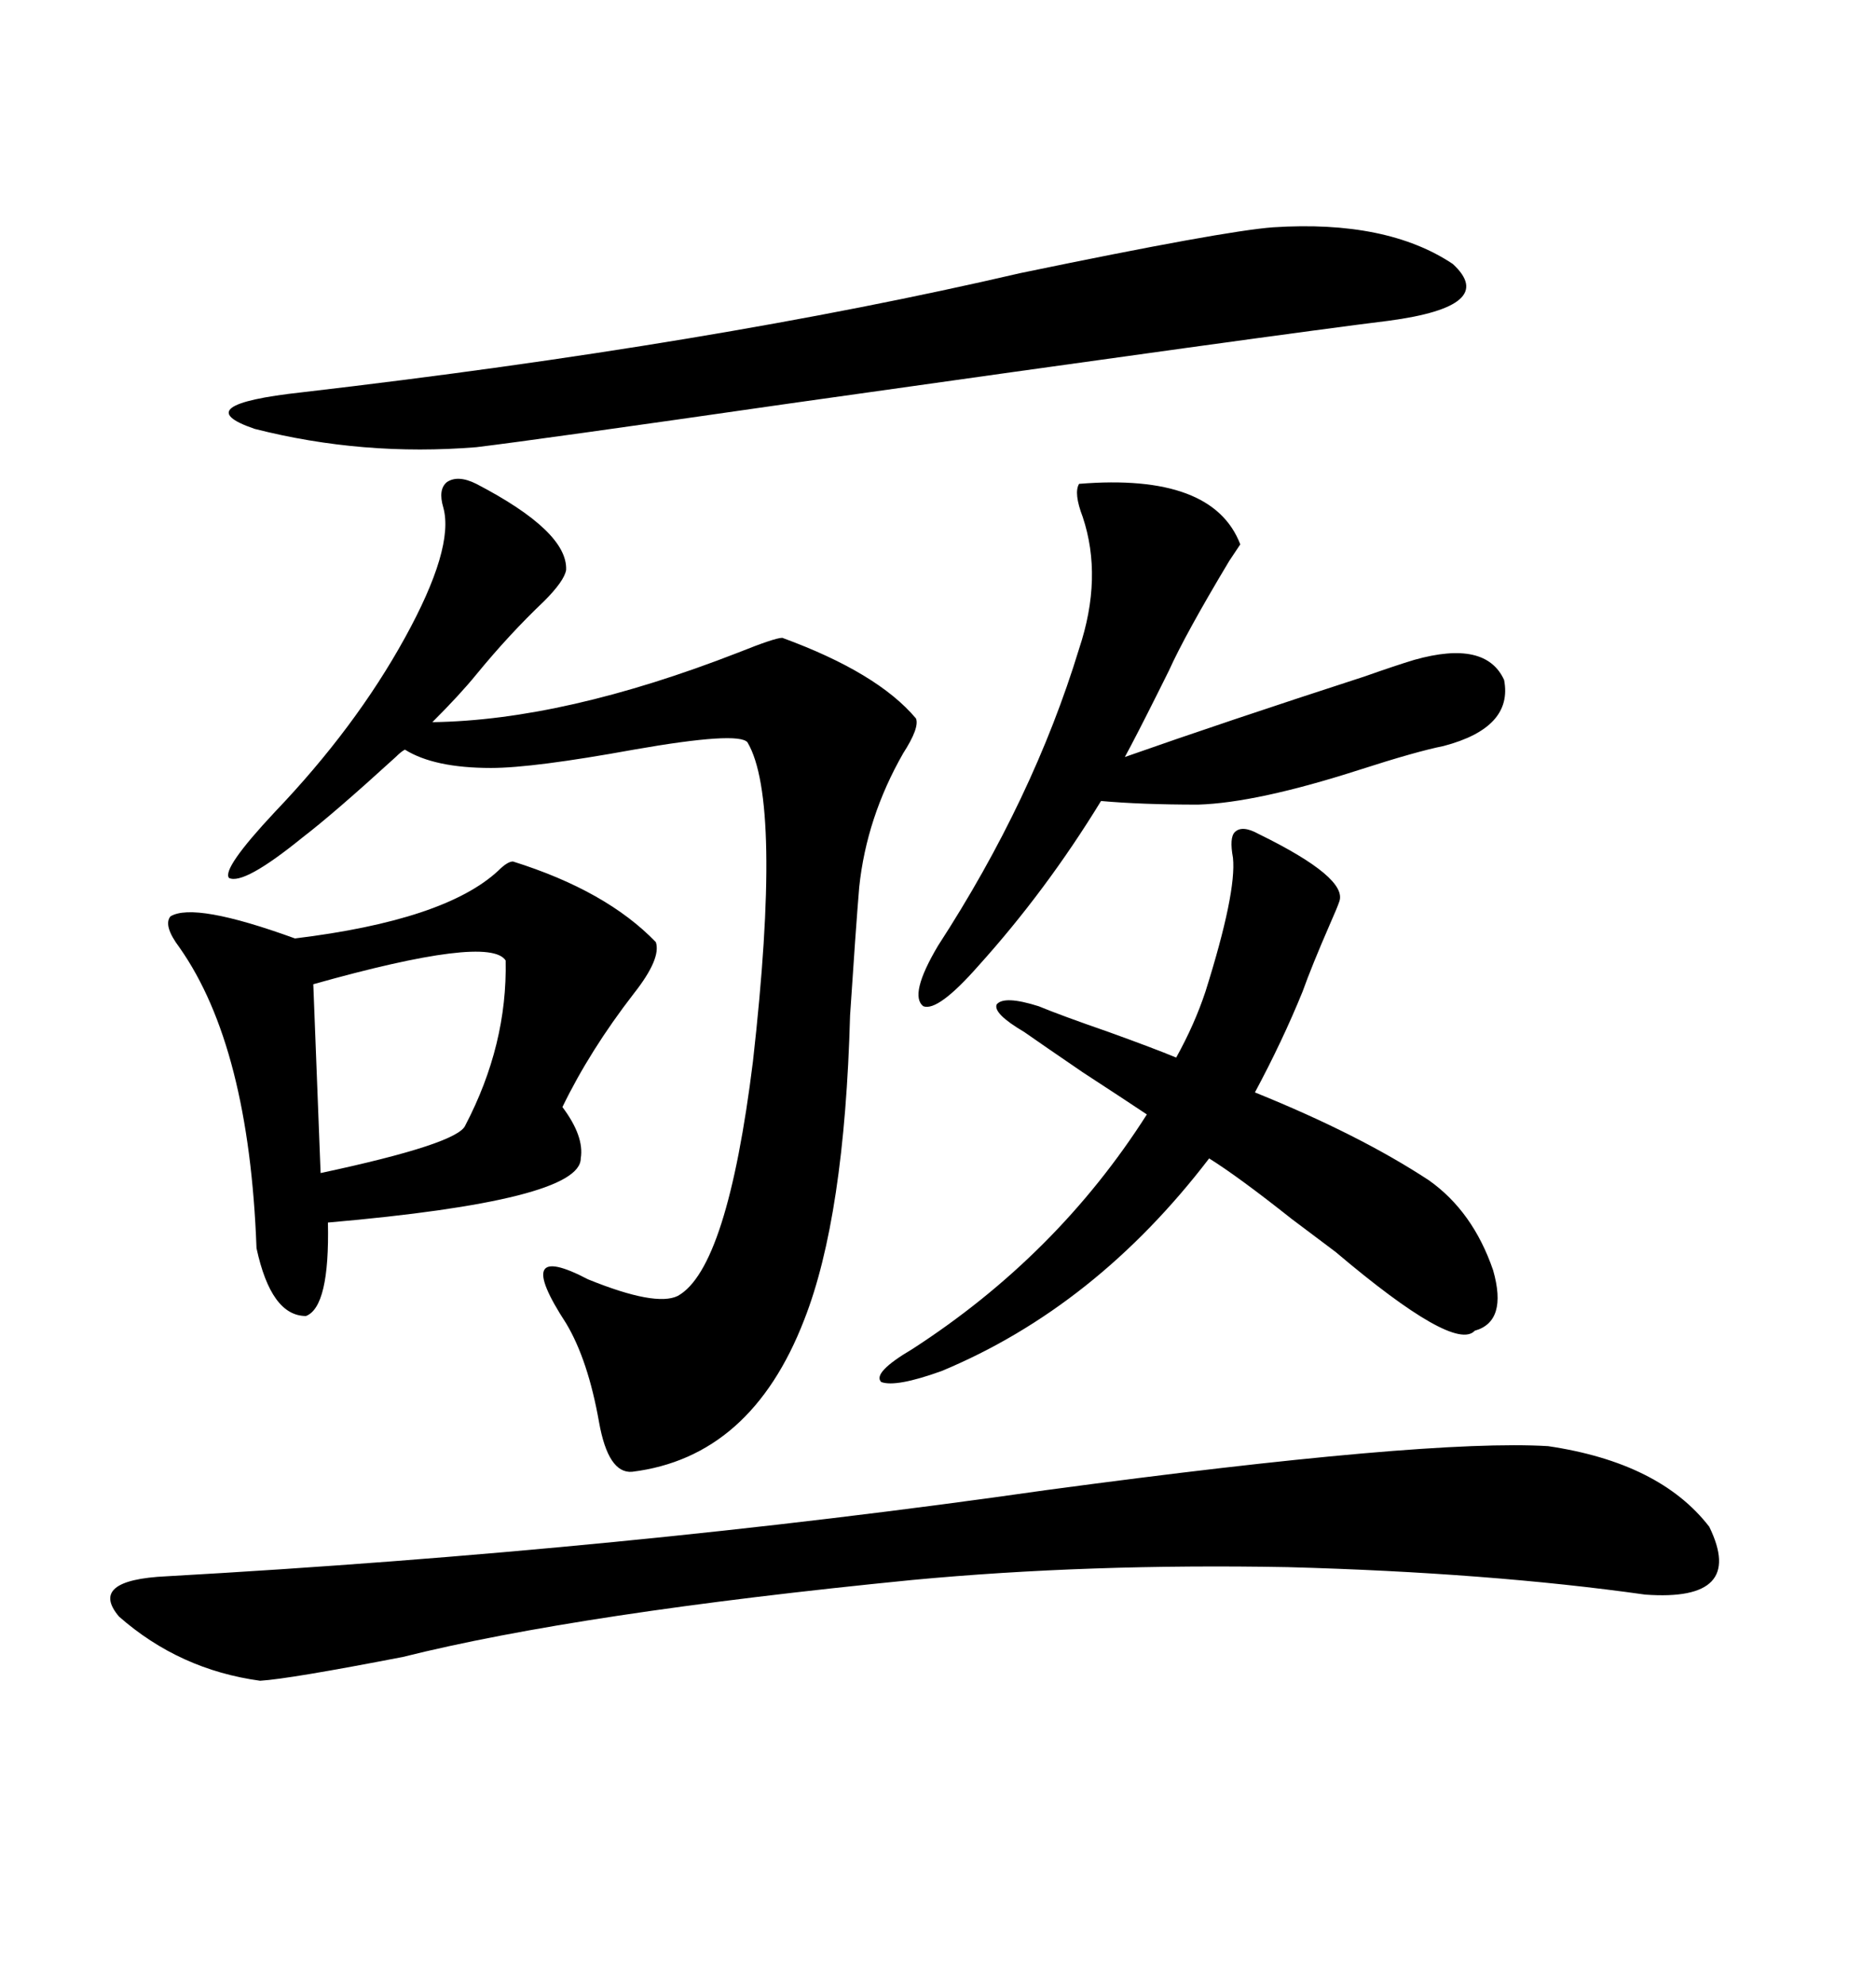 <svg xmlns="http://www.w3.org/2000/svg" xmlns:xlink="http://www.w3.org/1999/xlink" width="300" height="317.285"><path d="M76.17 77.34L76.17 77.34Q90.82 84.96 90.53 91.11L90.53 91.11Q90.23 92.87 87.01 96.09L87.01 96.09Q81.45 101.37 76.17 107.81L76.17 107.81Q73.54 111.04 69.14 115.43L69.14 115.43Q90.23 115.14 118.07 104.30L118.07 104.30Q123.93 101.95 125.10 101.95L125.10 101.95Q140.33 107.52 146.48 114.84L146.48 114.84Q147.07 116.31 144.43 120.41L144.43 120.41Q138.57 130.66 137.40 141.80L137.40 141.80Q136.82 148.83 135.94 162.30L135.94 162.30Q135.06 194.53 128.61 210.94L128.61 210.94Q120.12 232.91 101.07 235.25L101.07 235.25Q97.27 235.55 95.80 227.34L95.80 227.34Q94.04 217.38 90.53 211.52L90.53 211.52Q81.74 198.05 94.04 204.49L94.04 204.49Q104.88 208.89 108.40 207.13L108.40 207.13Q116.31 202.73 120.41 169.63L120.41 169.63Q125.10 128.03 119.53 118.65L119.53 118.65Q118.07 116.89 101.37 119.82L101.37 119.82Q85.25 122.75 78.52 122.75L78.52 122.75Q69.43 122.75 64.75 119.82L64.75 119.82Q64.16 120.12 63.28 121.00L63.28 121.00Q53.32 130.08 48.34 133.89L48.34 133.89Q38.96 141.50 36.62 140.33L36.62 140.33Q35.45 138.87 43.95 129.79L43.95 129.79Q56.84 116.31 64.75 101.95L64.75 101.95Q72.66 87.60 70.90 81.15L70.90 81.15Q70.02 78.22 71.48 77.05L71.48 77.05Q73.24 75.88 76.17 77.34ZM247.56 231.15L247.56 231.15Q265.43 233.79 273.34 244.04L273.34 244.04Q279.20 256.05 263.09 254.88L263.09 254.88Q238.18 251.37 205.96 250.49L205.96 250.49Q174.02 249.90 145.90 252.54L145.90 252.54Q92.58 257.81 64.45 264.84L64.45 264.84Q46.29 268.36 41.60 268.65L41.60 268.65Q28.71 266.89 19.04 258.40L19.04 258.40Q14.06 252.54 26.66 251.95L26.66 251.95Q99.61 247.85 167.29 238.18L167.29 238.18Q228.22 229.98 247.56 231.15ZM82.03 137.70L82.03 137.70Q96.97 142.38 104.88 150.59L104.88 150.59Q105.76 153.22 101.37 158.79L101.37 158.79Q94.34 167.87 89.94 176.95L89.94 176.95Q93.46 181.64 92.87 185.16L92.87 185.16Q92.87 191.89 52.44 195.41L52.44 195.41Q52.73 208.89 48.93 210.35L48.93 210.35Q43.36 210.35 41.02 199.51L41.02 199.51Q39.84 167.29 28.71 151.46L28.71 151.46Q26.07 147.95 27.25 146.48L27.25 146.48Q31.05 144.14 47.17 150L47.17 150Q71.19 147.07 79.69 139.16L79.69 139.16Q81.15 137.70 82.03 137.70ZM203.61 36.33L203.61 36.33Q221.78 35.16 232.32 42.19L232.32 42.19Q239.65 48.93 222.07 51.27L222.07 51.27Q205.37 53.32 126.56 64.45L126.56 64.45Q85.84 70.31 76.17 71.48L76.17 71.48Q58.01 72.95 40.72 68.55L40.72 68.55Q29.59 64.75 48.34 62.70L48.34 62.70Q113.96 55.08 163.18 43.65L163.18 43.65Q195.70 36.91 203.61 36.33ZM235.84 212.70L235.84 212.70Q232.62 216.21 213.57 200.10L213.57 200.10Q211.23 198.34 206.54 194.82L206.54 194.82Q198.05 188.09 193.36 185.16L193.36 185.16Q175.20 208.89 150.59 219.14L150.59 219.14Q143.26 221.78 140.92 220.90L140.92 220.90Q139.45 219.43 145.90 215.63L145.90 215.63Q169.04 200.68 183.40 178.13L183.40 178.13Q179.88 175.78 173.14 171.39L173.14 171.39Q166.70 166.99 163.77 164.94L163.77 164.94Q158.79 162.01 159.38 160.55L159.38 160.55Q160.55 159.08 166.11 160.84L166.11 160.84Q169.63 162.30 177.25 164.94L177.25 164.94Q184.57 167.58 188.09 169.04L188.09 169.04Q191.02 163.77 192.77 158.50L192.77 158.50Q197.75 142.68 197.17 137.11L197.17 137.11Q196.58 133.89 197.46 133.01L197.46 133.01Q198.63 131.84 201.27 133.30L201.27 133.30Q215.63 140.33 214.16 144.14L214.16 144.14Q213.87 145.02 212.70 147.66L212.70 147.66Q209.77 154.39 208.30 158.50L208.30 158.50Q205.08 166.41 200.68 174.61L200.68 174.61Q217.38 181.35 228.52 188.67L228.52 188.67Q235.55 193.65 238.77 203.03L238.77 203.03Q241.11 211.23 235.84 212.70ZM172.56 77.34L172.56 77.34Q193.95 75.59 198.34 87.01L198.34 87.01Q197.75 87.89 196.58 89.65L196.58 89.65Q189.55 101.37 186.91 107.23L186.91 107.23Q186.33 108.40 185.16 110.74L185.16 110.74Q181.64 117.77 179.88 121.00L179.88 121.00Q195.70 115.43 218.26 108.11L218.26 108.11Q223.24 106.35 226.17 105.47L226.17 105.47Q237.60 102.25 240.53 108.69L240.53 108.69Q241.99 116.31 230.86 119.24L230.86 119.24Q226.46 120.12 217.38 123.05L217.38 123.05Q200.98 128.32 191.60 128.61L191.60 128.61Q182.52 128.61 176.07 128.03L176.07 128.03Q167.29 142.38 156.45 154.39L156.45 154.39Q150 161.72 147.66 160.84L147.66 160.84Q145.31 159.08 150 151.17L150 151.17Q165.23 127.73 172.56 103.71L172.56 103.71Q176.37 92.29 173.14 82.62L173.14 82.62Q171.68 78.81 172.56 77.34ZM80.86 153.52L80.86 153.52Q78.22 149.41 50.10 157.32L50.10 157.32L51.27 187.50Q73.24 182.81 74.41 179.88L74.41 179.88Q81.15 166.99 80.86 153.52Z"/></svg>
